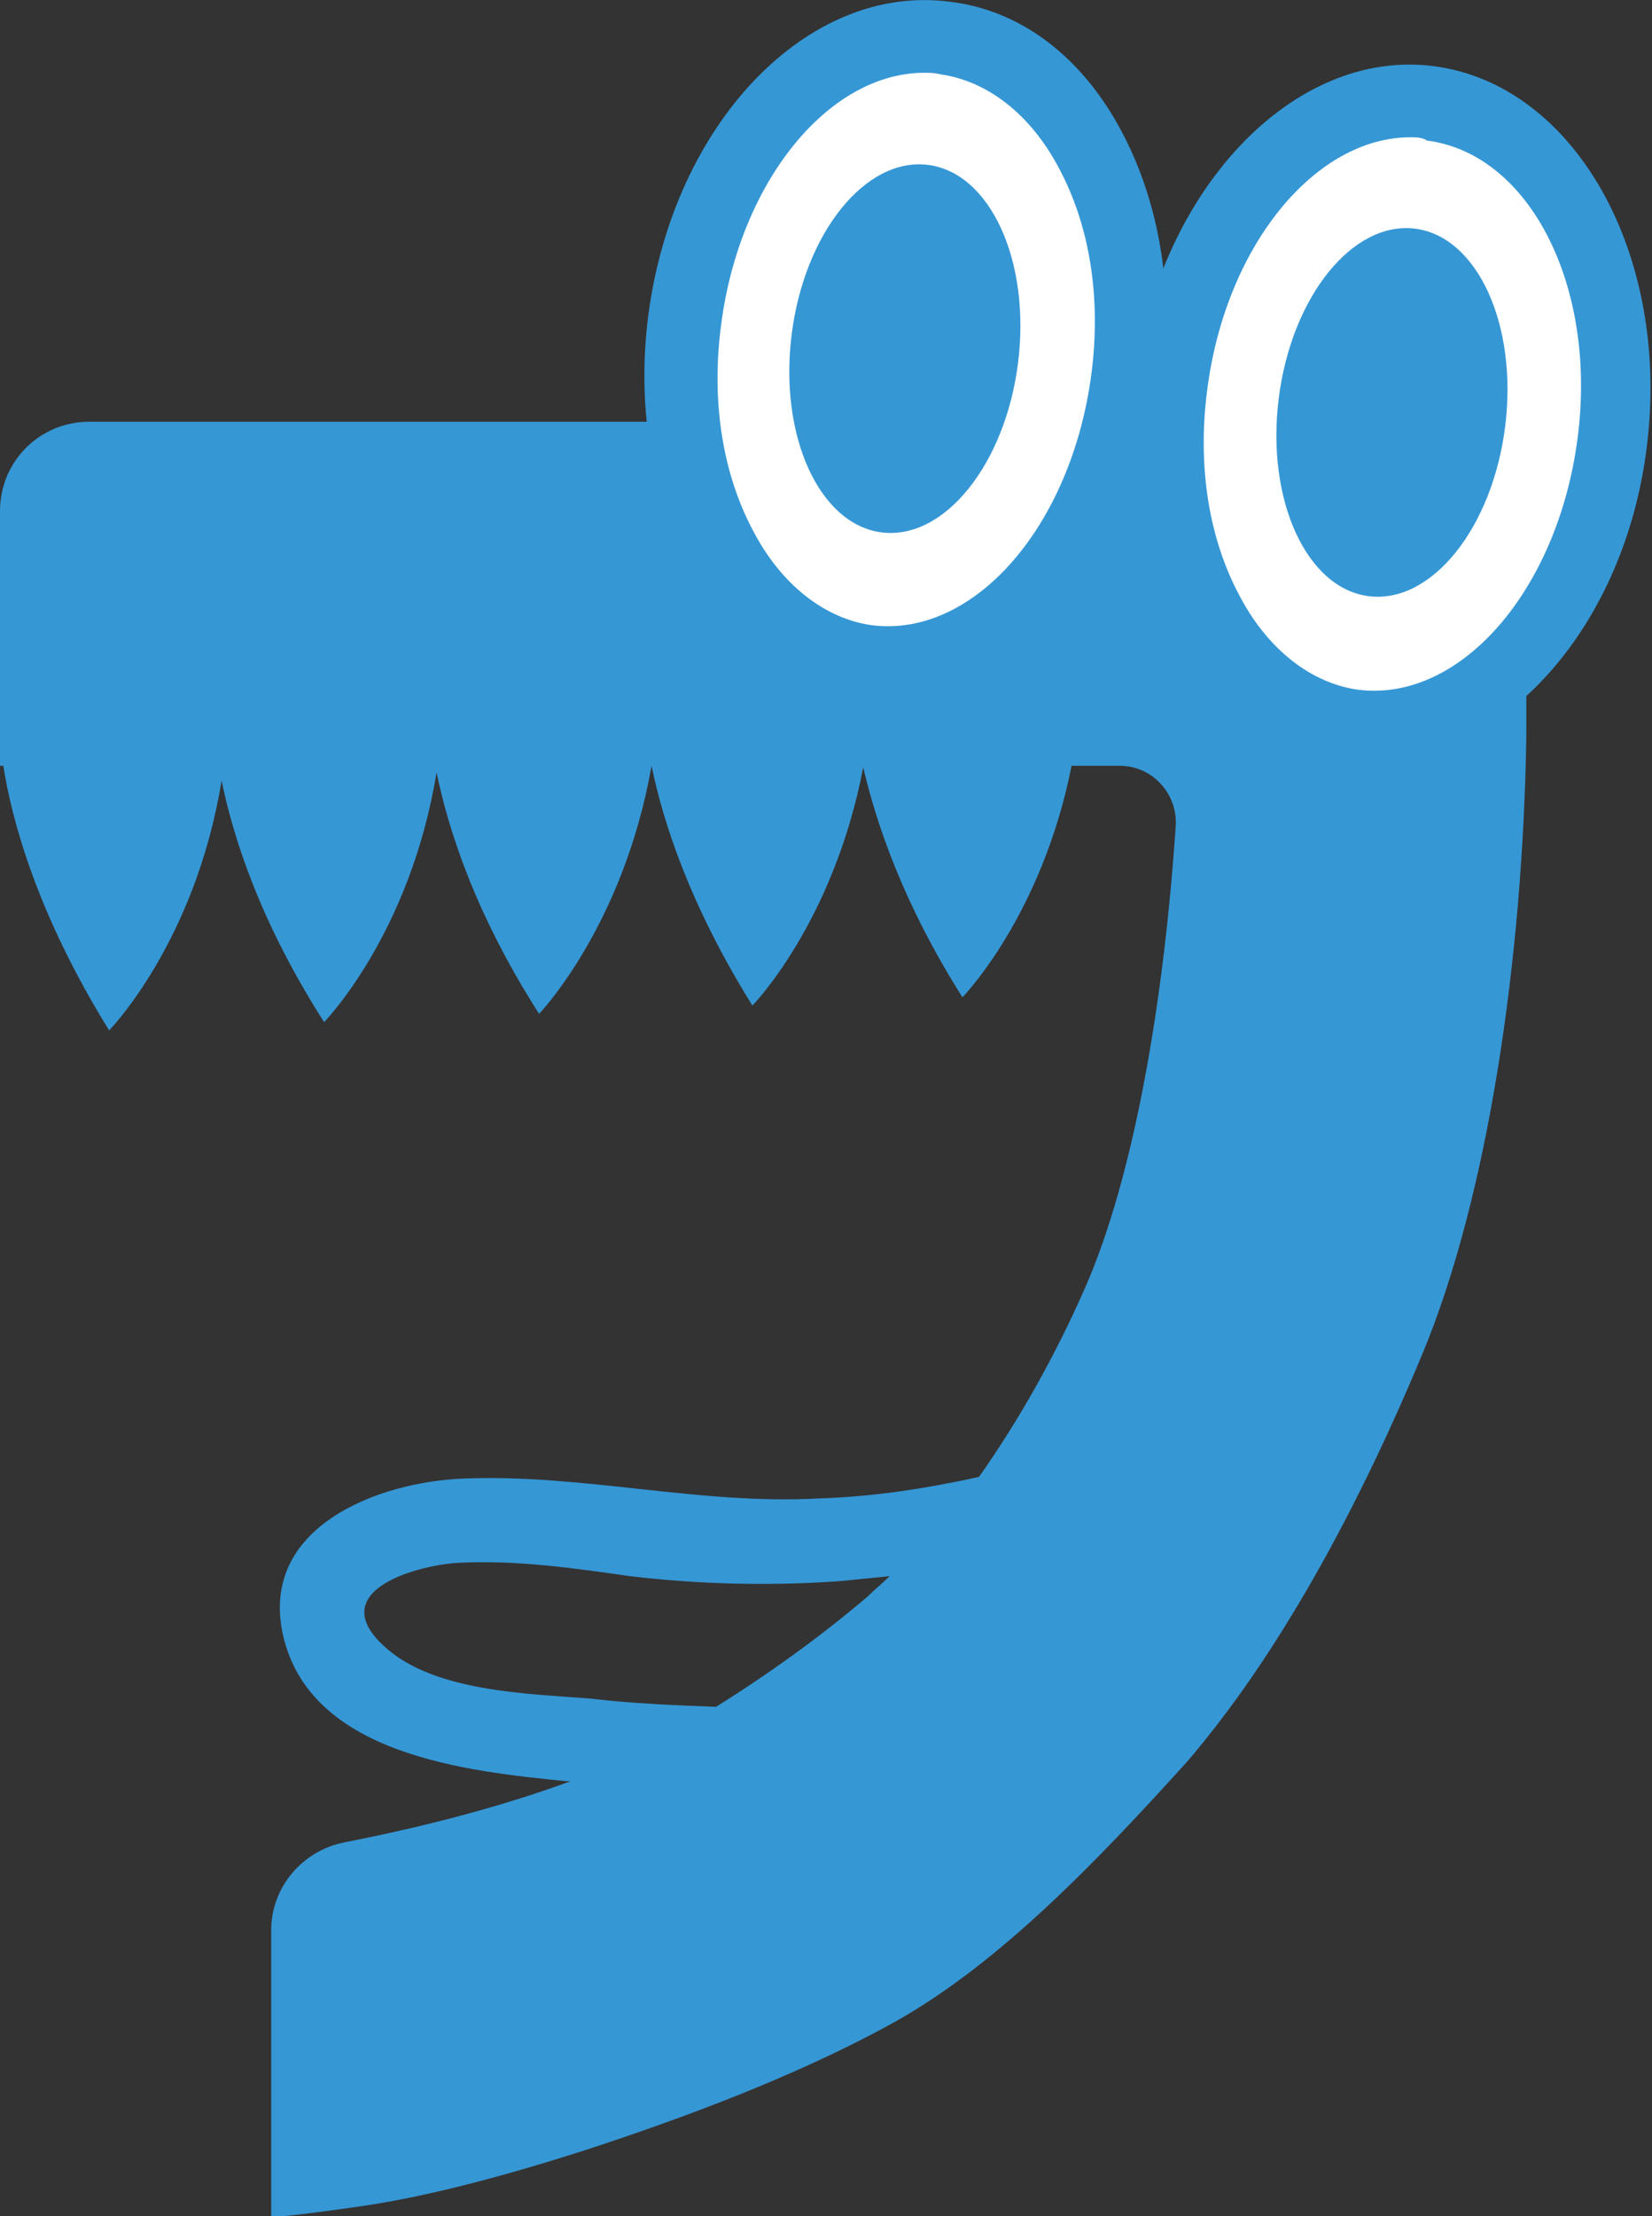 <?xml version="1.0" encoding="utf-8"?>
<!-- Generator: Adobe Illustrator 26.5.0, SVG Export Plug-In . SVG Version: 6.00 Build 0)  -->
<svg version="1.1" id="レイヤー_1" xmlns="http://www.w3.org/2000/svg" xmlns:xlink="http://www.w3.org/1999/xlink" x="0px"
	 y="0px" viewBox="0 0 99.9 134" style="enable-background:new 0 0 99.9 134;" xml:space="preserve">
<rect x="0" y="0" width="99.9" height="134" fill="#333333" stroke="none"/>
<style type="text/css">
	.st0{fill:#3697D5;}
	.st1{fill:#FFFFFF;}
</style>
<g>
	<g>
		<path class="st0" d="M86.8,25.5H5.4c-3,0-5.4,2.4-5.4,5.4v15.4h0.2c0.5,3.2,2,8.9,6.4,16c0,0,5.2-5.3,6.8-15.1
			c0.7,3.4,2.3,8.5,6.2,14.6c0,0,5.2-5.3,6.8-15.1c0.7,3.4,2.3,8.5,6.2,14.6c0,0,5.1-5.3,6.8-15h0c0.7,3.4,2.3,8.4,6.1,14.5
			c0,0,4.9-5,6.7-14.4c0.8,3.4,2.4,8.2,6,13.9c0,0,4.8-4.9,6.6-14h2.9c2,0,3.5,1.7,3.4,3.6c-0.7,10.5-2.5,21.2-5.5,28
			c-1.8,4.1-4,8-6.4,11.4c-3.2,0.7-6.4,1.2-9.7,1.3c-7.2,0.4-14.3-1.5-21.5-1.2c-5.1,0.2-12.3,2.9-10.9,9.4
			c1.6,7.3,11.1,8.3,17.2,8.9c0.1,0,0.2,0,0.2,0c-4.1,1.5-8.6,2.7-13.7,3.7c-2.5,0.5-4.4,2.7-4.4,5.3c0,6.4,0,17.2,0,17.3
			c0.1,0.1,1.9-0.1,5.4-0.6c3.5-0.5,8-1.6,13.6-3.4c5.5-1.8,12.7-4.4,18.8-7.8c6.2-3.5,12-9.5,17.6-15.7C77.2,100.2,82,91.5,86,81.9
			c4-9.6,6.1-24,6.3-37.4V30.8C92.2,27.9,89.8,25.5,86.8,25.5z M52.5,96.5c-2.8,2.4-6,4.7-9.2,6.7c-2.6-0.1-5.1-0.2-7.6-0.5
			c-3.8-0.3-9.4-0.4-12.4-3.1c-3.7-3.3,1.6-4.9,4.3-5.1c3.5-0.2,7,0.3,10.5,0.8c4.2,0.5,8.5,0.6,12.7,0.3c1-0.1,2-0.2,3-0.3
			C53.4,95.7,52.9,96.1,52.5,96.5z"/>
		<g>
			<ellipse transform="matrix(0.125 -0.992 0.992 0.125 27.049 72.718)" class="st1" cx="54.7" cy="21" rx="18.9" ry="13.4"/>
			<path class="st0" d="M53.6,42.1c-0.5,0-1,0-1.5-0.1c-4.3-0.5-8-3.3-10.4-7.8c-2.3-4.3-3.2-9.6-2.5-15.1C40.7,7.5,48.8-1,57.4,0.1
				c4.3,0.5,8,3.3,10.4,7.8c2.3,4.3,3.2,9.6,2.5,15.1C68.9,33.9,61.6,42.1,53.6,42.1z M55.9,4.4c-5.8,0-11.2,6.6-12.3,15.3
				c-0.6,4.6,0.1,9,2,12.5c1.7,3.2,4.3,5.2,7.1,5.6c6.2,0.8,12.1-6,13.3-15.2l0,0c0.6-4.6-0.1-9-2-12.5c-1.7-3.2-4.3-5.2-7.1-5.6
				C56.5,4.4,56.2,4.4,55.9,4.4z"/>
		</g>
		<ellipse transform="matrix(0.125 -0.992 0.992 0.125 27.049 72.718)" class="st0" cx="54.7" cy="21" rx="11.2" ry="6.9"/>
		<g>
			
				<ellipse transform="matrix(0.125 -0.992 0.992 0.125 48.948 105.351)" class="st1" cx="84.2" cy="24.9" rx="18.9" ry="13.4"/>
			<path class="st0" d="M83,46c-0.5,0-1,0-1.5-0.1c-4.3-0.5-8-3.3-10.4-7.8c-2.3-4.3-3.2-9.6-2.5-15.1c1.5-11.5,9.6-20.1,18.1-19
				c8.5,1.1,14.3,11.3,12.9,22.9C98.3,37.8,91,46,83,46z M85.3,8.3c-5.8,0-11.2,6.6-12.3,15.3c-0.6,4.6,0.1,9,2,12.5
				c1.7,3.2,4.3,5.2,7.1,5.6c6.2,0.8,12.1-6,13.3-15.2l0,0c1.2-9.2-2.9-17.2-9.1-18C86,8.3,85.6,8.3,85.3,8.3z"/>
		</g>
		<ellipse transform="matrix(0.125 -0.992 0.992 0.125 48.948 105.351)" class="st0" cx="84.2" cy="24.9" rx="11.2" ry="6.9"/>
	</g>
</g>
</svg>
